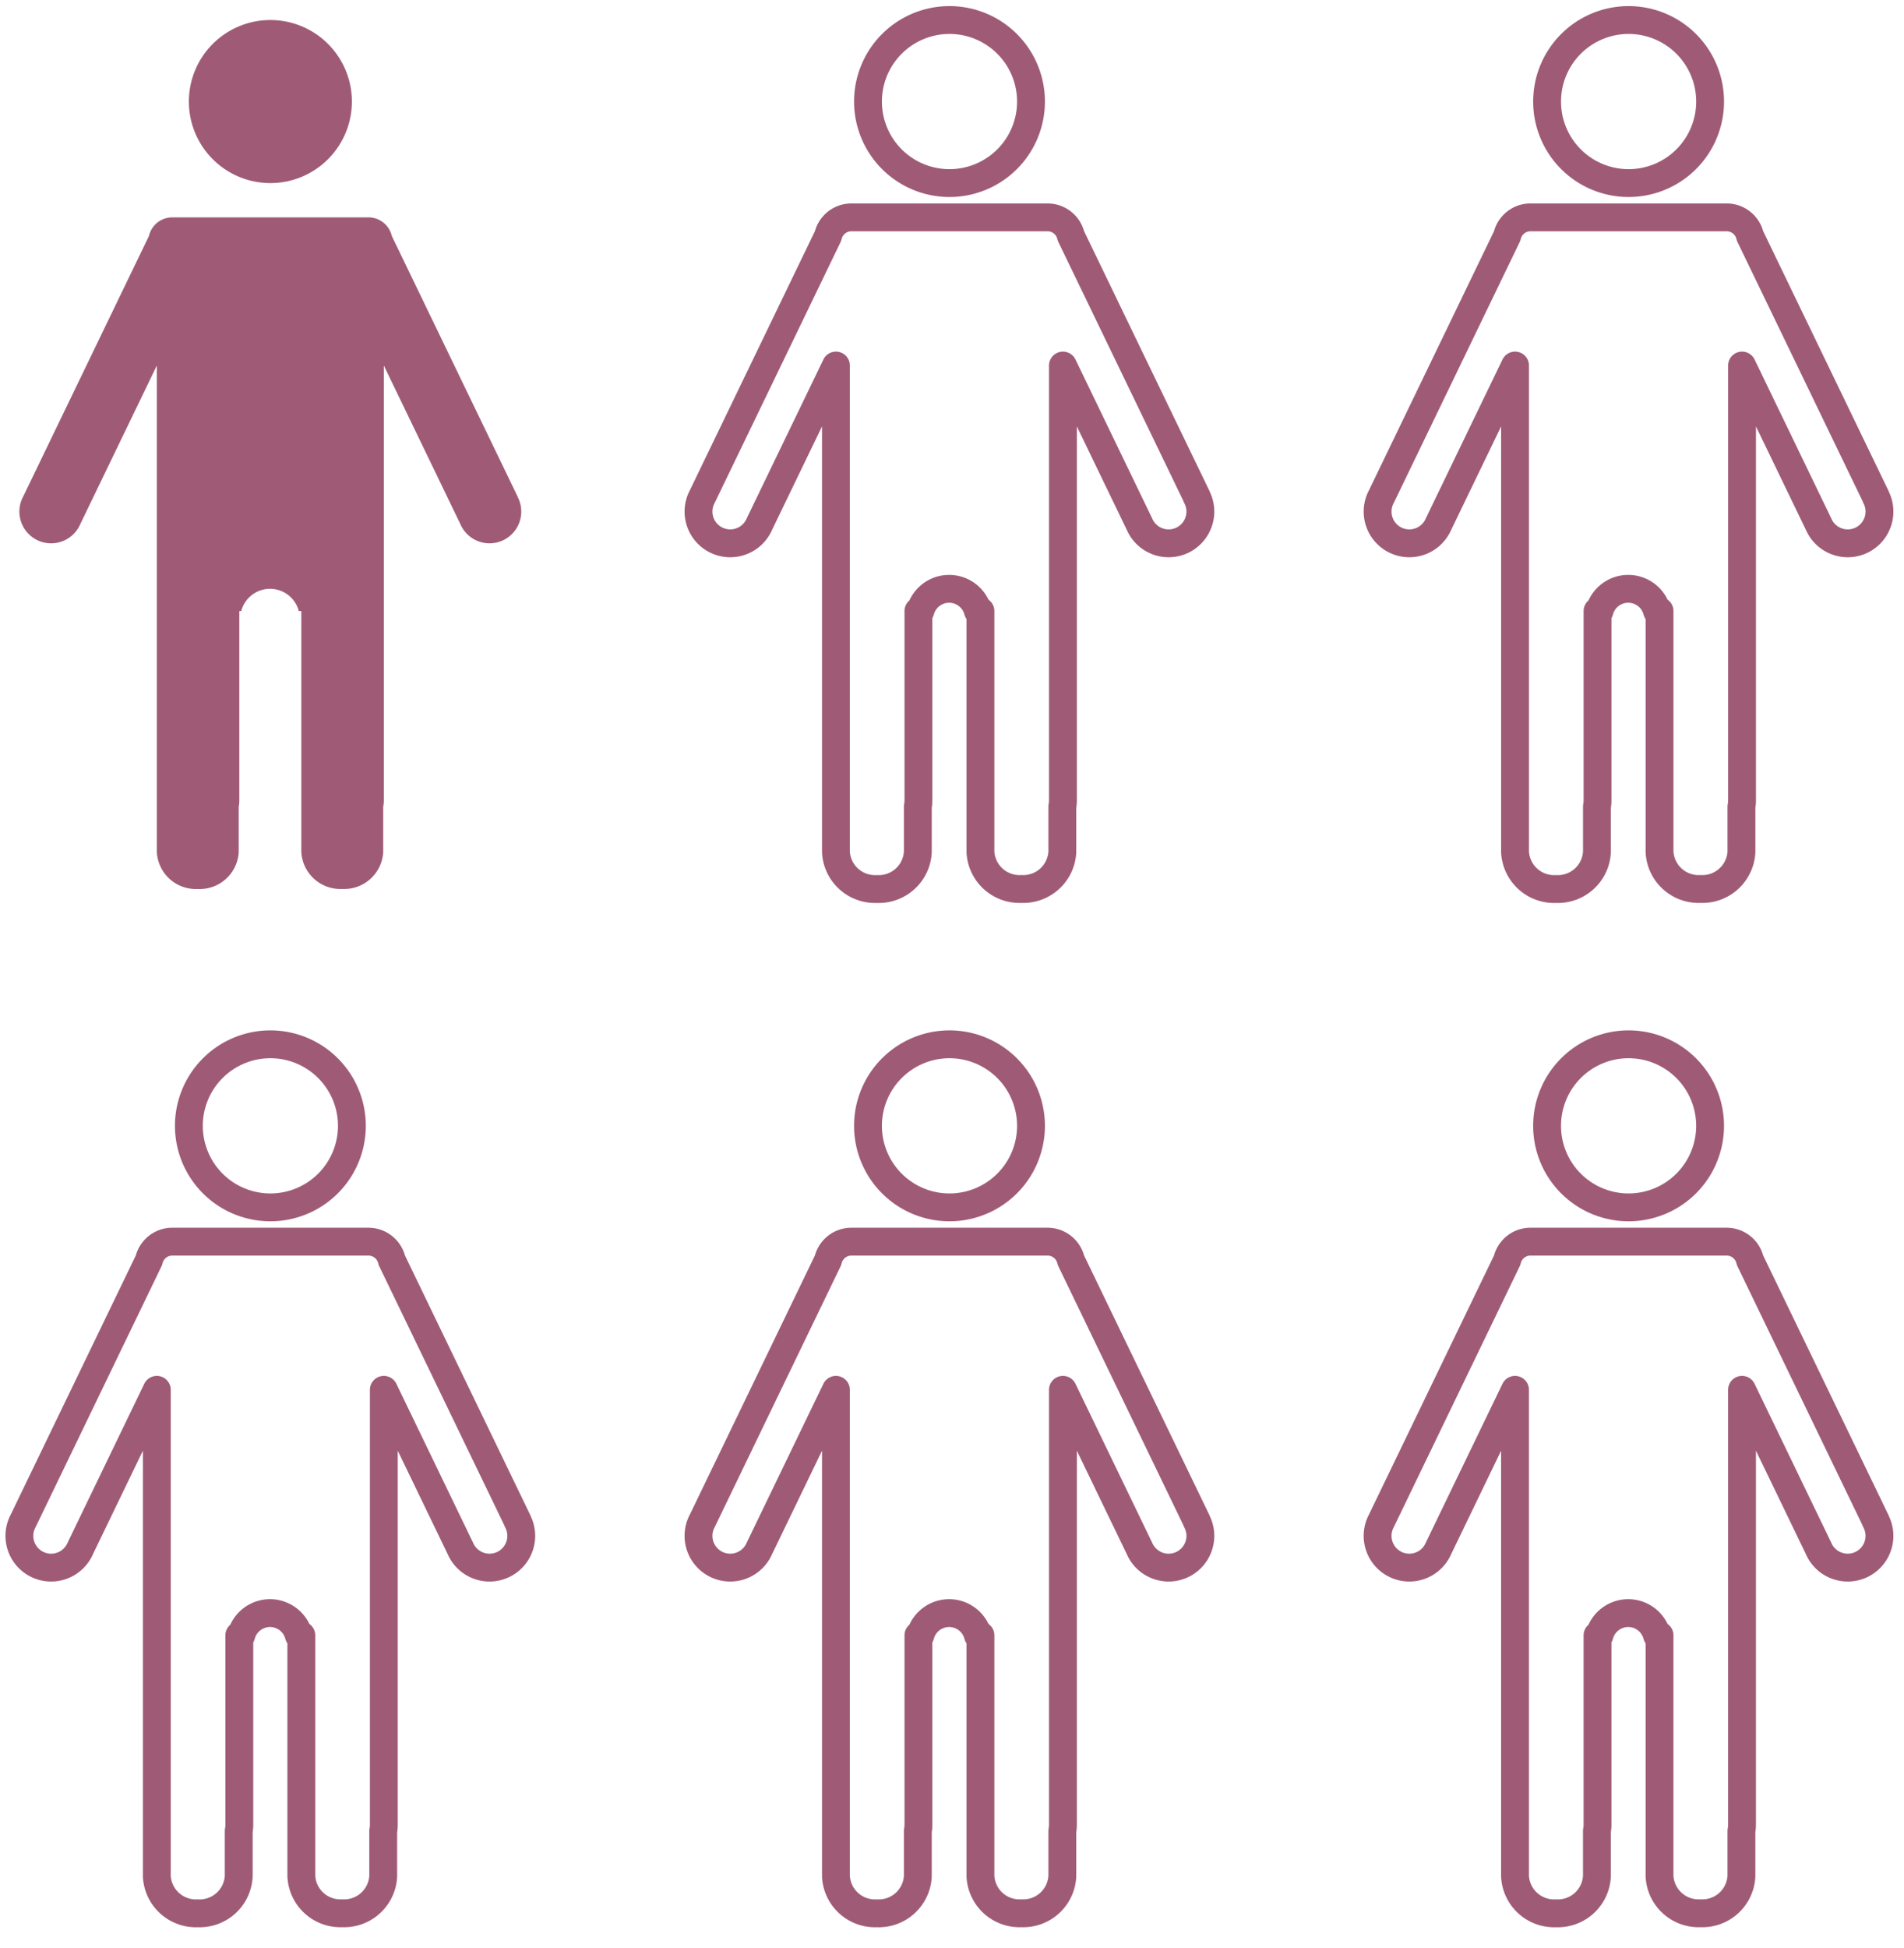 <svg xmlns="http://www.w3.org/2000/svg" xmlns:xlink="http://www.w3.org/1999/xlink" width="136.755" height="139.895" viewBox="0 0 136.755 139.895">
  <defs>
    <clipPath id="clip-path">
      <rect id="Rectangle_307" data-name="Rectangle 307" width="39.2" height="66.348" fill="none"/>
    </clipPath>
  </defs>
  <g id="picto_perso" transform="translate(-294.429 -2074.5)">
    <g id="Groupe_484" data-name="Groupe 484" transform="translate(343.206 2074.5)">
      <g id="Groupe_483" data-name="Groupe 483" transform="translate(0 0)" clip-path="url(#clip-path)">
        <path id="Tracé_1634" data-name="Tracé 1634" d="M35.741,138.421l-9.036-18.712a1.723,1.723,0,0,0-1.672-1.336h-14.1a1.712,1.712,0,0,0-1.34.649h0a1.71,1.71,0,0,0-.332.687h0L.227,138.421a2.279,2.279,0,1,0,4.1,1.982l5.5-11.391h0v34.932a2.809,2.809,0,0,0,2.941,2.655,2.809,2.809,0,0,0,2.941-2.655v-3.253a2.428,2.428,0,0,0,.043-.45v-13.6h.138a2.137,2.137,0,0,1,4.135,0h.181v17.3a2.809,2.809,0,0,0,2.941,2.655,2.809,2.809,0,0,0,2.941-2.655v-3.253a2.407,2.407,0,0,0,.043-.45V129.012h0l5.5,11.391a2.279,2.279,0,1,0,4.1-1.982" transform="translate(1.437 -102.765)" fill="none" stroke="#9f5b76" stroke-linecap="round" stroke-linejoin="round" stroke-width="2"/>
        <path id="Tracé_1635" data-name="Tracé 1635" d="M107.176,11.709a5.854,5.854,0,1,0-5.854-5.854,5.854,5.854,0,0,0,5.854,5.854" transform="translate(-87.756 1.437)" fill="none" stroke="#9f5b76" stroke-width="2"/>
      </g>
    </g>
    <g id="Groupe_485" data-name="Groupe 485" transform="translate(391.983 2074.5)">
      <g id="Groupe_483-2" data-name="Groupe 483" transform="translate(0 0)" clip-path="url(#clip-path)">
        <path id="Tracé_1634-2" data-name="Tracé 1634" d="M35.741,138.421l-9.036-18.712a1.723,1.723,0,0,0-1.672-1.336h-14.1a1.712,1.712,0,0,0-1.34.649h0a1.71,1.71,0,0,0-.332.687h0L.227,138.421a2.279,2.279,0,1,0,4.1,1.982l5.5-11.391h0v34.932a2.809,2.809,0,0,0,2.941,2.655,2.809,2.809,0,0,0,2.941-2.655v-3.253a2.428,2.428,0,0,0,.043-.45v-13.6h.138a2.137,2.137,0,0,1,4.135,0h.181v17.3a2.809,2.809,0,0,0,2.941,2.655,2.809,2.809,0,0,0,2.941-2.655v-3.253a2.407,2.407,0,0,0,.043-.45V129.012h0l5.5,11.391a2.279,2.279,0,1,0,4.1-1.982" transform="translate(1.437 -102.765)" fill="none" stroke="#9f5b76" stroke-linecap="round" stroke-linejoin="round" stroke-width="2"/>
        <path id="Tracé_1635-2" data-name="Tracé 1635" d="M107.176,11.709a5.854,5.854,0,1,0-5.854-5.854,5.854,5.854,0,0,0,5.854,5.854" transform="translate(-87.756 1.437)" fill="none" stroke="#9f5b76" stroke-width="2"/>
      </g>
    </g>
    <g id="Groupe_486" data-name="Groupe 486" transform="translate(294.429 2148.047)">
      <g id="Groupe_483-3" data-name="Groupe 483" transform="translate(0 0)" clip-path="url(#clip-path)">
        <path id="Tracé_1634-3" data-name="Tracé 1634" d="M35.741,138.421l-9.036-18.712a1.723,1.723,0,0,0-1.672-1.336h-14.1a1.712,1.712,0,0,0-1.34.649h0a1.71,1.71,0,0,0-.332.687h0L.227,138.421a2.279,2.279,0,1,0,4.1,1.982l5.5-11.391h0v34.932a2.809,2.809,0,0,0,2.941,2.655,2.809,2.809,0,0,0,2.941-2.655v-3.253a2.428,2.428,0,0,0,.043-.45v-13.6h.138a2.137,2.137,0,0,1,4.135,0h.181v17.3a2.809,2.809,0,0,0,2.941,2.655,2.809,2.809,0,0,0,2.941-2.655v-3.253a2.407,2.407,0,0,0,.043-.45V129.012h0l5.5,11.391a2.279,2.279,0,1,0,4.1-1.982" transform="translate(1.437 -102.765)" fill="none" stroke="#9f5b76" stroke-linecap="round" stroke-linejoin="round" stroke-width="2"/>
        <path id="Tracé_1635-3" data-name="Tracé 1635" d="M107.176,11.709a5.854,5.854,0,1,0-5.854-5.854,5.854,5.854,0,0,0,5.854,5.854" transform="translate(-87.756 1.437)" fill="none" stroke="#9f5b76" stroke-width="2"/>
      </g>
    </g>
    <g id="Groupe_487" data-name="Groupe 487" transform="translate(343.206 2148.047)">
      <g id="Groupe_483-4" data-name="Groupe 483" transform="translate(0 0)" clip-path="url(#clip-path)">
        <path id="Tracé_1634-4" data-name="Tracé 1634" d="M35.741,138.421l-9.036-18.712a1.723,1.723,0,0,0-1.672-1.336h-14.1a1.712,1.712,0,0,0-1.34.649h0a1.71,1.71,0,0,0-.332.687h0L.227,138.421a2.279,2.279,0,1,0,4.1,1.982l5.5-11.391h0v34.932a2.809,2.809,0,0,0,2.941,2.655,2.809,2.809,0,0,0,2.941-2.655v-3.253a2.428,2.428,0,0,0,.043-.45v-13.6h.138a2.137,2.137,0,0,1,4.135,0h.181v17.3a2.809,2.809,0,0,0,2.941,2.655,2.809,2.809,0,0,0,2.941-2.655v-3.253a2.407,2.407,0,0,0,.043-.45V129.012h0l5.5,11.391a2.279,2.279,0,1,0,4.1-1.982" transform="translate(1.437 -102.765)" fill="none" stroke="#9f5b76" stroke-linecap="round" stroke-linejoin="round" stroke-width="2"/>
        <path id="Tracé_1635-4" data-name="Tracé 1635" d="M107.176,11.709a5.854,5.854,0,1,0-5.854-5.854,5.854,5.854,0,0,0,5.854,5.854" transform="translate(-87.756 1.437)" fill="none" stroke="#9f5b76" stroke-width="2"/>
      </g>
    </g>
    <g id="Groupe_488" data-name="Groupe 488" transform="translate(391.982 2148.047)">
      <g id="Groupe_483-5" data-name="Groupe 483" transform="translate(0 0)" clip-path="url(#clip-path)">
        <path id="Tracé_1634-5" data-name="Tracé 1634" d="M35.741,138.421l-9.036-18.712a1.723,1.723,0,0,0-1.672-1.336h-14.1a1.712,1.712,0,0,0-1.34.649h0a1.71,1.71,0,0,0-.332.687h0L.227,138.421a2.279,2.279,0,1,0,4.1,1.982l5.5-11.391h0v34.932a2.809,2.809,0,0,0,2.941,2.655,2.809,2.809,0,0,0,2.941-2.655v-3.253a2.428,2.428,0,0,0,.043-.45v-13.6h.138a2.137,2.137,0,0,1,4.135,0h.181v17.3a2.809,2.809,0,0,0,2.941,2.655,2.809,2.809,0,0,0,2.941-2.655v-3.253a2.407,2.407,0,0,0,.043-.45V129.012h0l5.5,11.391a2.279,2.279,0,1,0,4.1-1.982" transform="translate(1.437 -102.765)" fill="none" stroke="#9f5b76" stroke-linecap="round" stroke-linejoin="round" stroke-width="2"/>
        <path id="Tracé_1635-5" data-name="Tracé 1635" d="M107.176,11.709a5.854,5.854,0,1,0-5.854-5.854,5.854,5.854,0,0,0,5.854,5.854" transform="translate(-87.756 1.437)" fill="none" stroke="#9f5b76" stroke-width="2"/>
      </g>
    </g>
    <g id="Groupe_489" data-name="Groupe 489" transform="translate(294.429 2074.5)">
      <g id="Groupe_483-6" data-name="Groupe 483" transform="translate(0 0)" clip-path="url(#clip-path)">
        <path id="Tracé_1634-6" data-name="Tracé 1634" d="M35.741,138.421l-9.036-18.712a1.723,1.723,0,0,0-1.672-1.336h-14.1a1.712,1.712,0,0,0-1.34.649h0a1.71,1.71,0,0,0-.332.687h0L.227,138.421a2.279,2.279,0,1,0,4.1,1.982l5.5-11.391h0v34.932a2.809,2.809,0,0,0,2.941,2.655,2.809,2.809,0,0,0,2.941-2.655v-3.253a2.428,2.428,0,0,0,.043-.45v-13.6h.138a2.137,2.137,0,0,1,4.135,0h.181v17.3a2.809,2.809,0,0,0,2.941,2.655,2.809,2.809,0,0,0,2.941-2.655v-3.253a2.407,2.407,0,0,0,.043-.45V129.012h0l5.5,11.391a2.279,2.279,0,1,0,4.1-1.982" transform="translate(1.437 -102.765)" fill="#9f5b76"/>
        <path id="Tracé_1635-6" data-name="Tracé 1635" d="M107.176,11.709a5.854,5.854,0,1,0-5.854-5.854,5.854,5.854,0,0,0,5.854,5.854" transform="translate(-87.756 1.437)" fill="#9f5b76"/>
      </g>
    </g>
  </g>
</svg>
